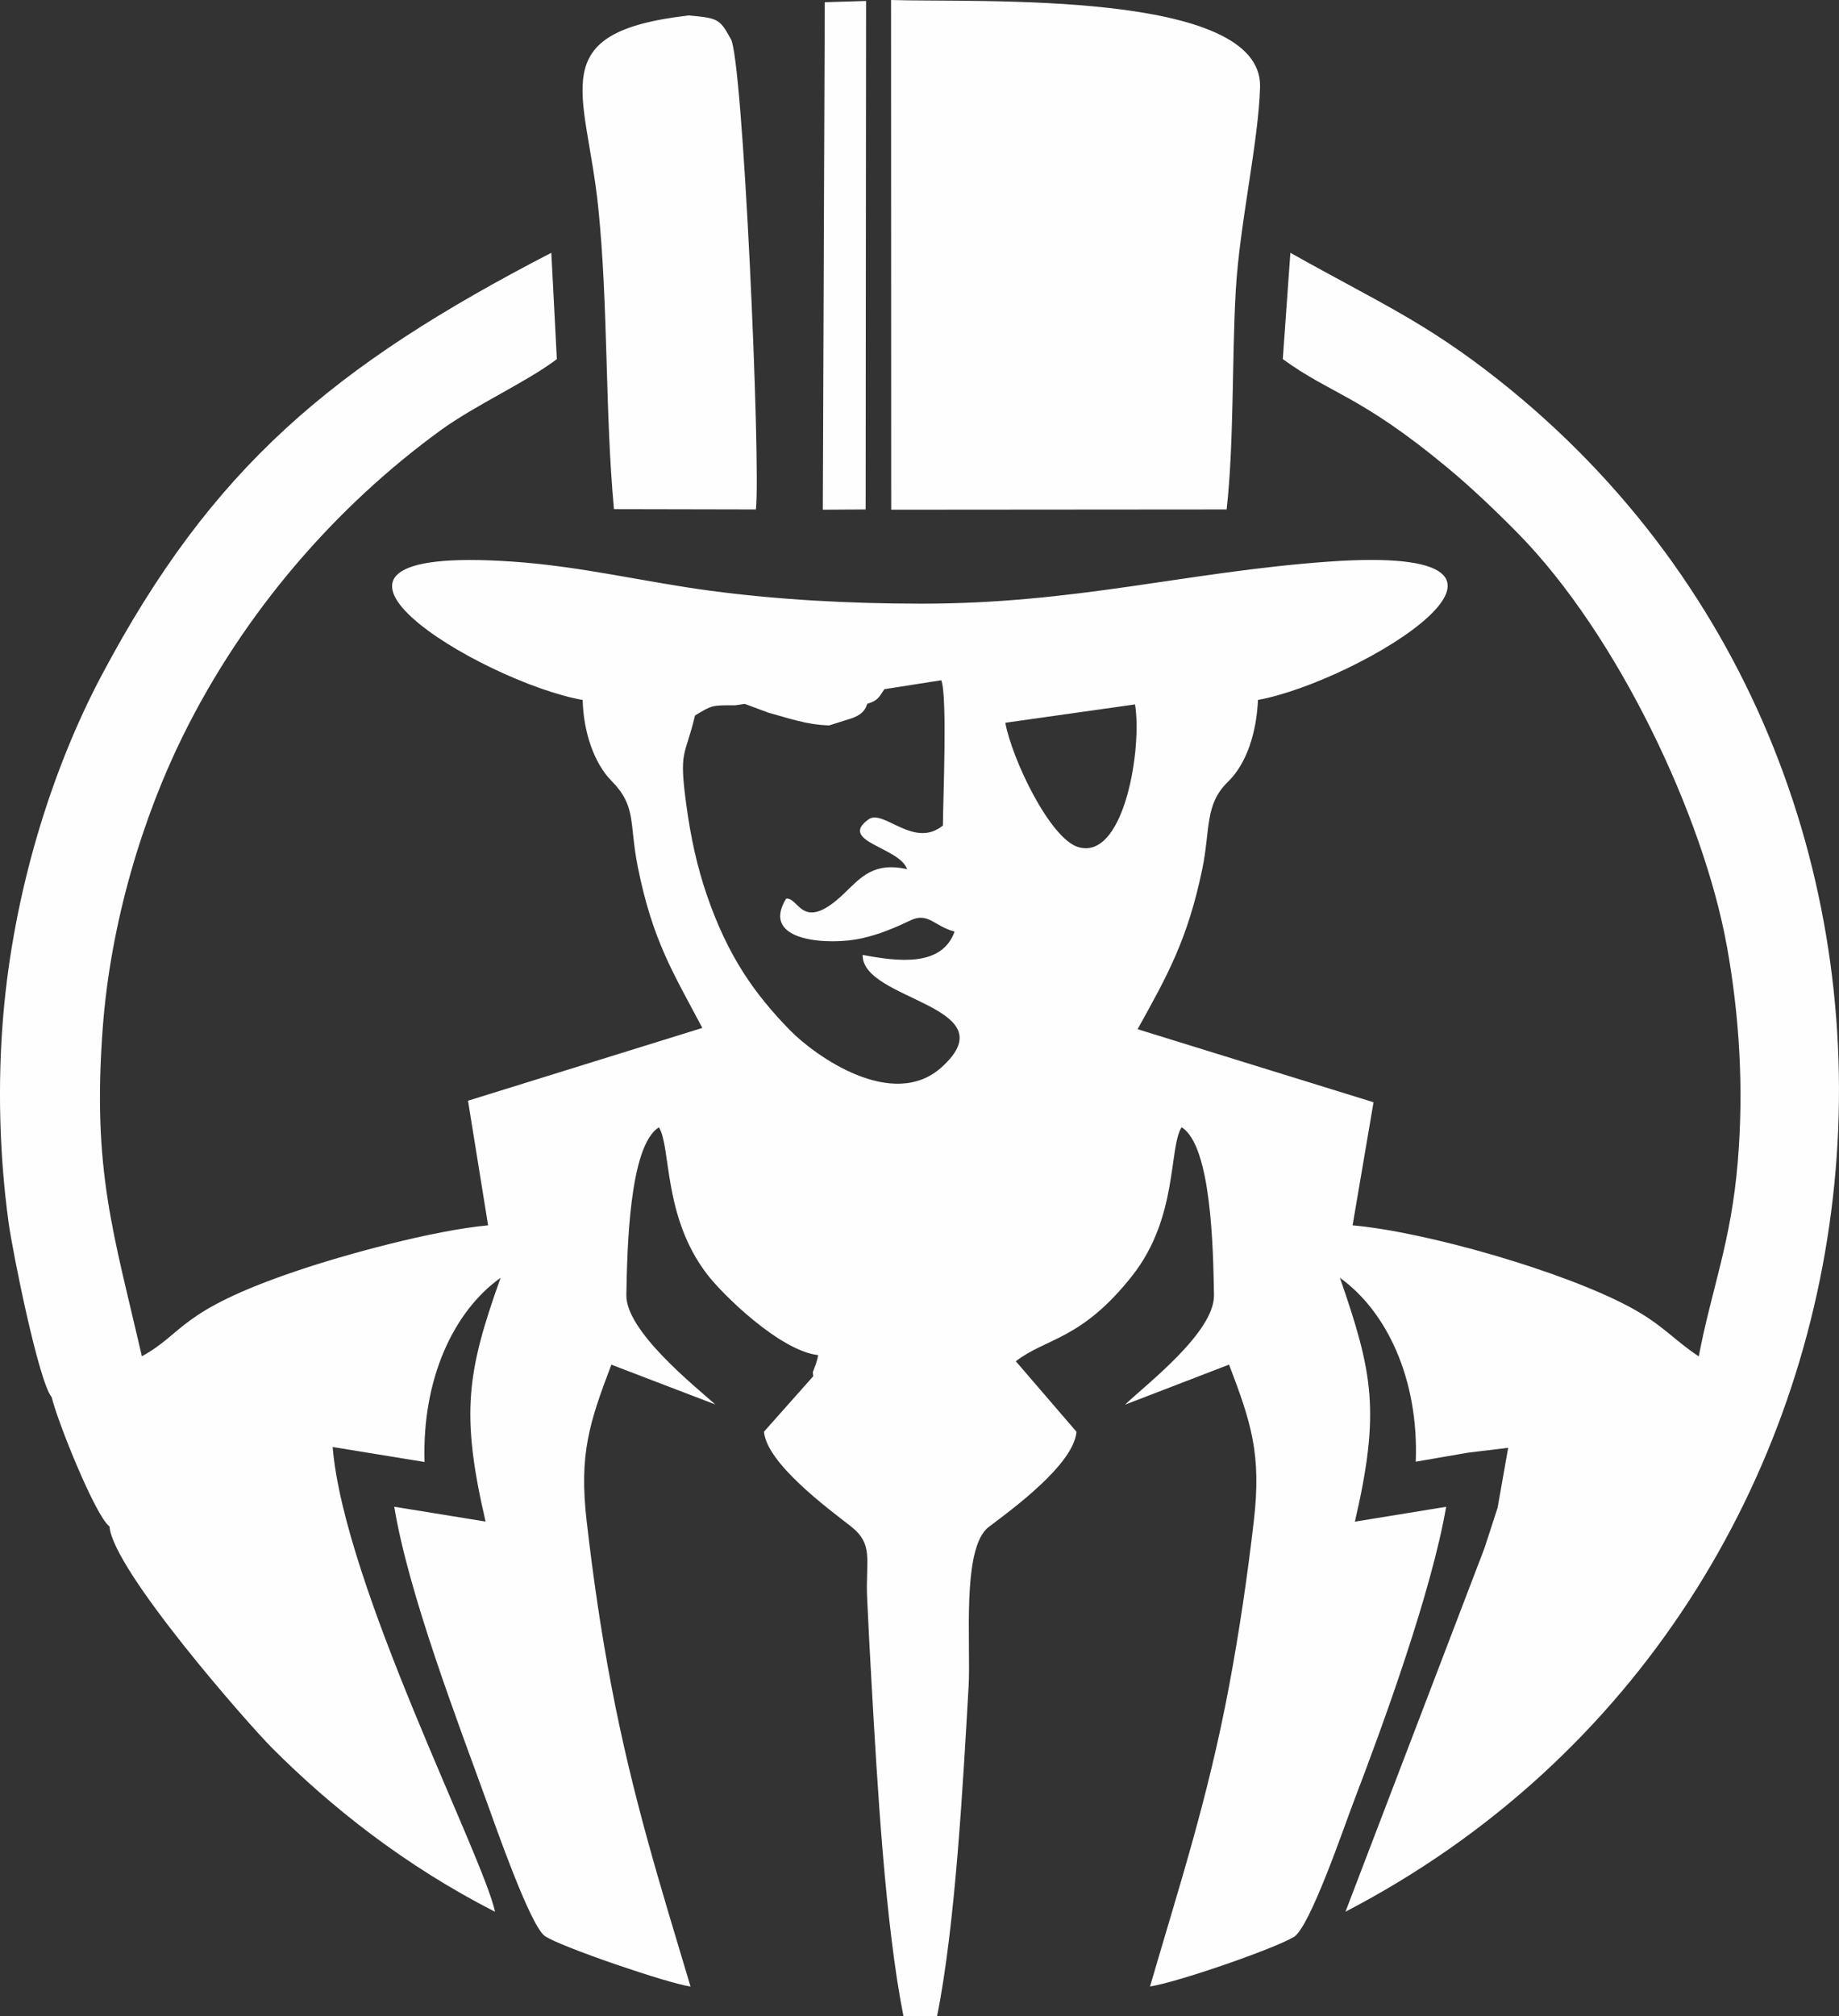 <?xml version="1.0" encoding="UTF-8"?> <!-- Creator: CorelDRAW 2021.5 --> <svg xmlns="http://www.w3.org/2000/svg" xmlns:xlink="http://www.w3.org/1999/xlink" xmlns:xodm="http://www.corel.com/coreldraw/odm/2003" xml:space="preserve" width="116.742mm" height="127.959mm" style="shape-rendering:geometricPrecision; text-rendering:geometricPrecision; image-rendering:optimizeQuality; fill-rule:evenodd; clip-rule:evenodd" viewBox="0 0 576.72 632.13"><rect x="0" y="0" width="576.72" height="632.13" fill="#333333" stroke="none"/> <defs> <style type="text/css"> <![CDATA[ .fil0 {fill:#FEFEFE} ]]> </style> </defs> <g id="Слой_x0020_1">  <path class="fil0" d="M541.56 296.65c3.96,22.05 5.31,44.61 3.43,67.42 -2.1,25.51 -8.18,39.83 -12.25,61.2 -8.08,-5.36 -11.25,-9.89 -21.59,-15.45 -20.99,-11.29 -64.13,-23.63 -86.97,-25.63l6.57 -38.6 -73.99 -22.9c9.29,-16.79 15.63,-27.91 20.27,-50.16 2.58,-12.38 0.69,-20.27 8.02,-27.36 5.91,-5.72 8.99,-15.43 9.46,-25.72 31.66,-5.76 103.45,-49.25 21.84,-43.34 -44.63,3.23 -78.83,13.21 -127.75,13.16 -22.28,-0.02 -44.63,-1.22 -66.1,-4.09 -20.64,-2.76 -40.09,-7.6 -61.62,-9.09 -82.33,-5.71 -9.6,37.85 21.85,43.37 0.22,9.93 3.56,19.82 9,25.32 8.01,8.11 5.5,13.19 8.3,27.1 4.66,23.19 11.18,33.25 20.22,50.41l-73.48 22.82 6.3 39.07c-17.28,1.6 -44.88,9.13 -60.5,14.45 -36.85,12.55 -34.68,19.28 -48.08,26.6 -8.89,-38.69 -15.62,-58.22 -12.26,-103.04 2.47,-32.97 12.48,-65.97 25.36,-91.93 19.14,-38.6 47.81,-71.51 80.58,-95.34 10.94,-7.96 26.81,-15.04 36.46,-22.31l-1.73 -33.36c-68.64,35.52 -106.44,67.26 -141.05,132.53 -15.8,29.79 -27.57,68.03 -30.83,106.63 -1.81,21.46 -1.2,43.83 1.66,64.81 1.29,9.45 9.49,50.15 13.54,54.86 1.76,7.5 13.74,37.34 18.12,40.51 1.01,13.64 43.63,62.1 50.98,69.46 18.77,18.8 41.86,37.02 69.93,51.36 -3.86,-17.87 -47.33,-102.16 -50.93,-145.73l28.82 4.7c-0.82,-26 9.1,-47.26 23.85,-57.75 -10.5,29.41 -12.61,42.49 -4.71,76.43l-28.64 -4.65c4.44,27.1 19.85,67.26 29.05,92.64 2.78,7.66 13.63,38.85 18.22,41.99 4.84,3.32 38.56,14.84 45.64,15.8 -9.61,-32.17 -18.18,-59.35 -24.85,-94.4 -3.25,-17.07 -5.72,-34.07 -7.73,-51.61 -2.4,-20.89 0.85,-30.8 7.76,-48.96l32.59 12.47c-6.63,-5.9 -28.09,-23.08 -27.89,-34.29 0.25,-13.91 0.82,-46.86 10.22,-52.6 3.87,6.32 1.2,27.98 15.13,46.12 4.91,6.4 22.82,23.93 34.78,25.3 -0.3,2.02 -0.94,3.43 -1.65,5.35 0.02,0.45 0.06,0.87 0.12,1.28l-15.44 17.38c0.83,9.84 19.87,23.95 27.05,29.52 7.57,5.87 4.74,10.62 5.3,22.68 0.43,9.32 0.91,18.42 1.44,27.65 1.72,30.22 4.21,74.53 9.94,103.36l10.55 0.05c5.78,-28.77 8.13,-73.05 9.89,-103.38 0.76,-13.09 -2.29,-43.53 6.33,-50.02 7.3,-5.5 26.65,-19.62 27.5,-29.84l-19.02 -22.1c9.5,-7.38 20.54,-6.57 36.49,-26.8 14.45,-18.33 11.39,-39.89 15.48,-46.57 9.42,5.69 9.93,38.72 10.17,52.6 0.2,11.72 -21.38,28.11 -27.89,34.38l32.62 -12.56c6.92,18.17 10.19,28.01 7.77,48.97 -2.03,17.54 -4.56,34.69 -7.72,51.58 -6.58,35.18 -15.48,62.32 -24.84,94.43 8.47,-1.29 38.47,-11.62 45.09,-15.52 5.04,-2.97 15.73,-34.45 18.73,-42.29 9.5,-24.79 24.48,-66.05 29.05,-92.59l-28.62 4.66c8.05,-34.64 5.57,-46.83 -4.69,-76.45 14.63,10.46 24.76,31.71 23.78,57.65l16.52 -2.85 12.46 -1.5 -3.31 18.77 -4.11 12.65 -43.6 114.02c183.7,-95.44 209.09,-352.73 48.06,-480.21 -23.11,-18.29 -37.71,-24.39 -65.34,-39.91l-2.38 33.32c14.95,10.95 24.08,11.2 51.57,33.99 7.14,5.92 14.89,13.25 22.04,20.51 31.39,31.85 58.35,88.96 65.65,129.58zm-283.51 -136.84l13.42 -0.08 0.14 -159.43 -12.96 0.39 -0.61 159.13zm-42.04 -154.97c-46.13,5.28 -32.15,23.56 -28.4,60.17 3.21,31.31 2.07,63.78 4.93,94.63l44.51 0.09c1.61,-14.14 -4.13,-143.16 -7.94,-147.63 -3.42,-6.26 -4.04,-6.41 -13.11,-7.26zm63.48 154.97l105.18 -0.08c2.36,-20.63 1.63,-47.22 2.88,-68.74 1.2,-20.77 7.15,-46.57 7.61,-63.71 0.81,-30.57 -88.55,-26.42 -115.72,-27.28l0.05 159.81zm-38.31 63.69c6.12,1.67 11.94,3.78 18.86,3.94l6.87 -2.17c2.98,-0.99 4.45,-2.42 5.04,-4.59 3.18,-0.98 3.71,-1.91 5.37,-4.59l17.87 -2.81c1.95,4.78 0.55,37.9 0.51,45.55 -9.14,7.44 -18.61,-5.32 -23.34,-1.92 -9.65,6.94 9.79,8.72 12.11,15.61 -10.44,-2.37 -14.56,2.61 -19.63,7.5 -13.39,12.9 -14.25,1.11 -18.33,1.75 -8.39,13.8 14.09,14.6 23.65,12.45 5.78,-1.3 10.58,-3.36 15.39,-5.66 5.55,-2.66 7.44,1.86 13.81,3.53 -3.96,11.12 -17.68,9.41 -28.82,7.31 -0.33,14.39 46.19,15.87 24.76,35.21 -15.3,13.81 -39.64,-3.48 -47.58,-11.62 -11.12,-11.39 -19.46,-23.19 -26.02,-42.27 -3.11,-9.05 -5.07,-18.16 -6.43,-28.1 -2.45,-17.85 -0.44,-15.09 2.7,-28.3 5.39,-3.21 5.11,-3.22 12.58,-3.18l3.03 -0.44 7.6 2.82zm114.77 -2.63l0.21 1.45c1.67,14.72 -4.1,47.36 -17.99,43.28 -8.83,-2.59 -20.74,-27.4 -22.9,-38.99l40.69 -5.75z"></path> </g> </svg> 